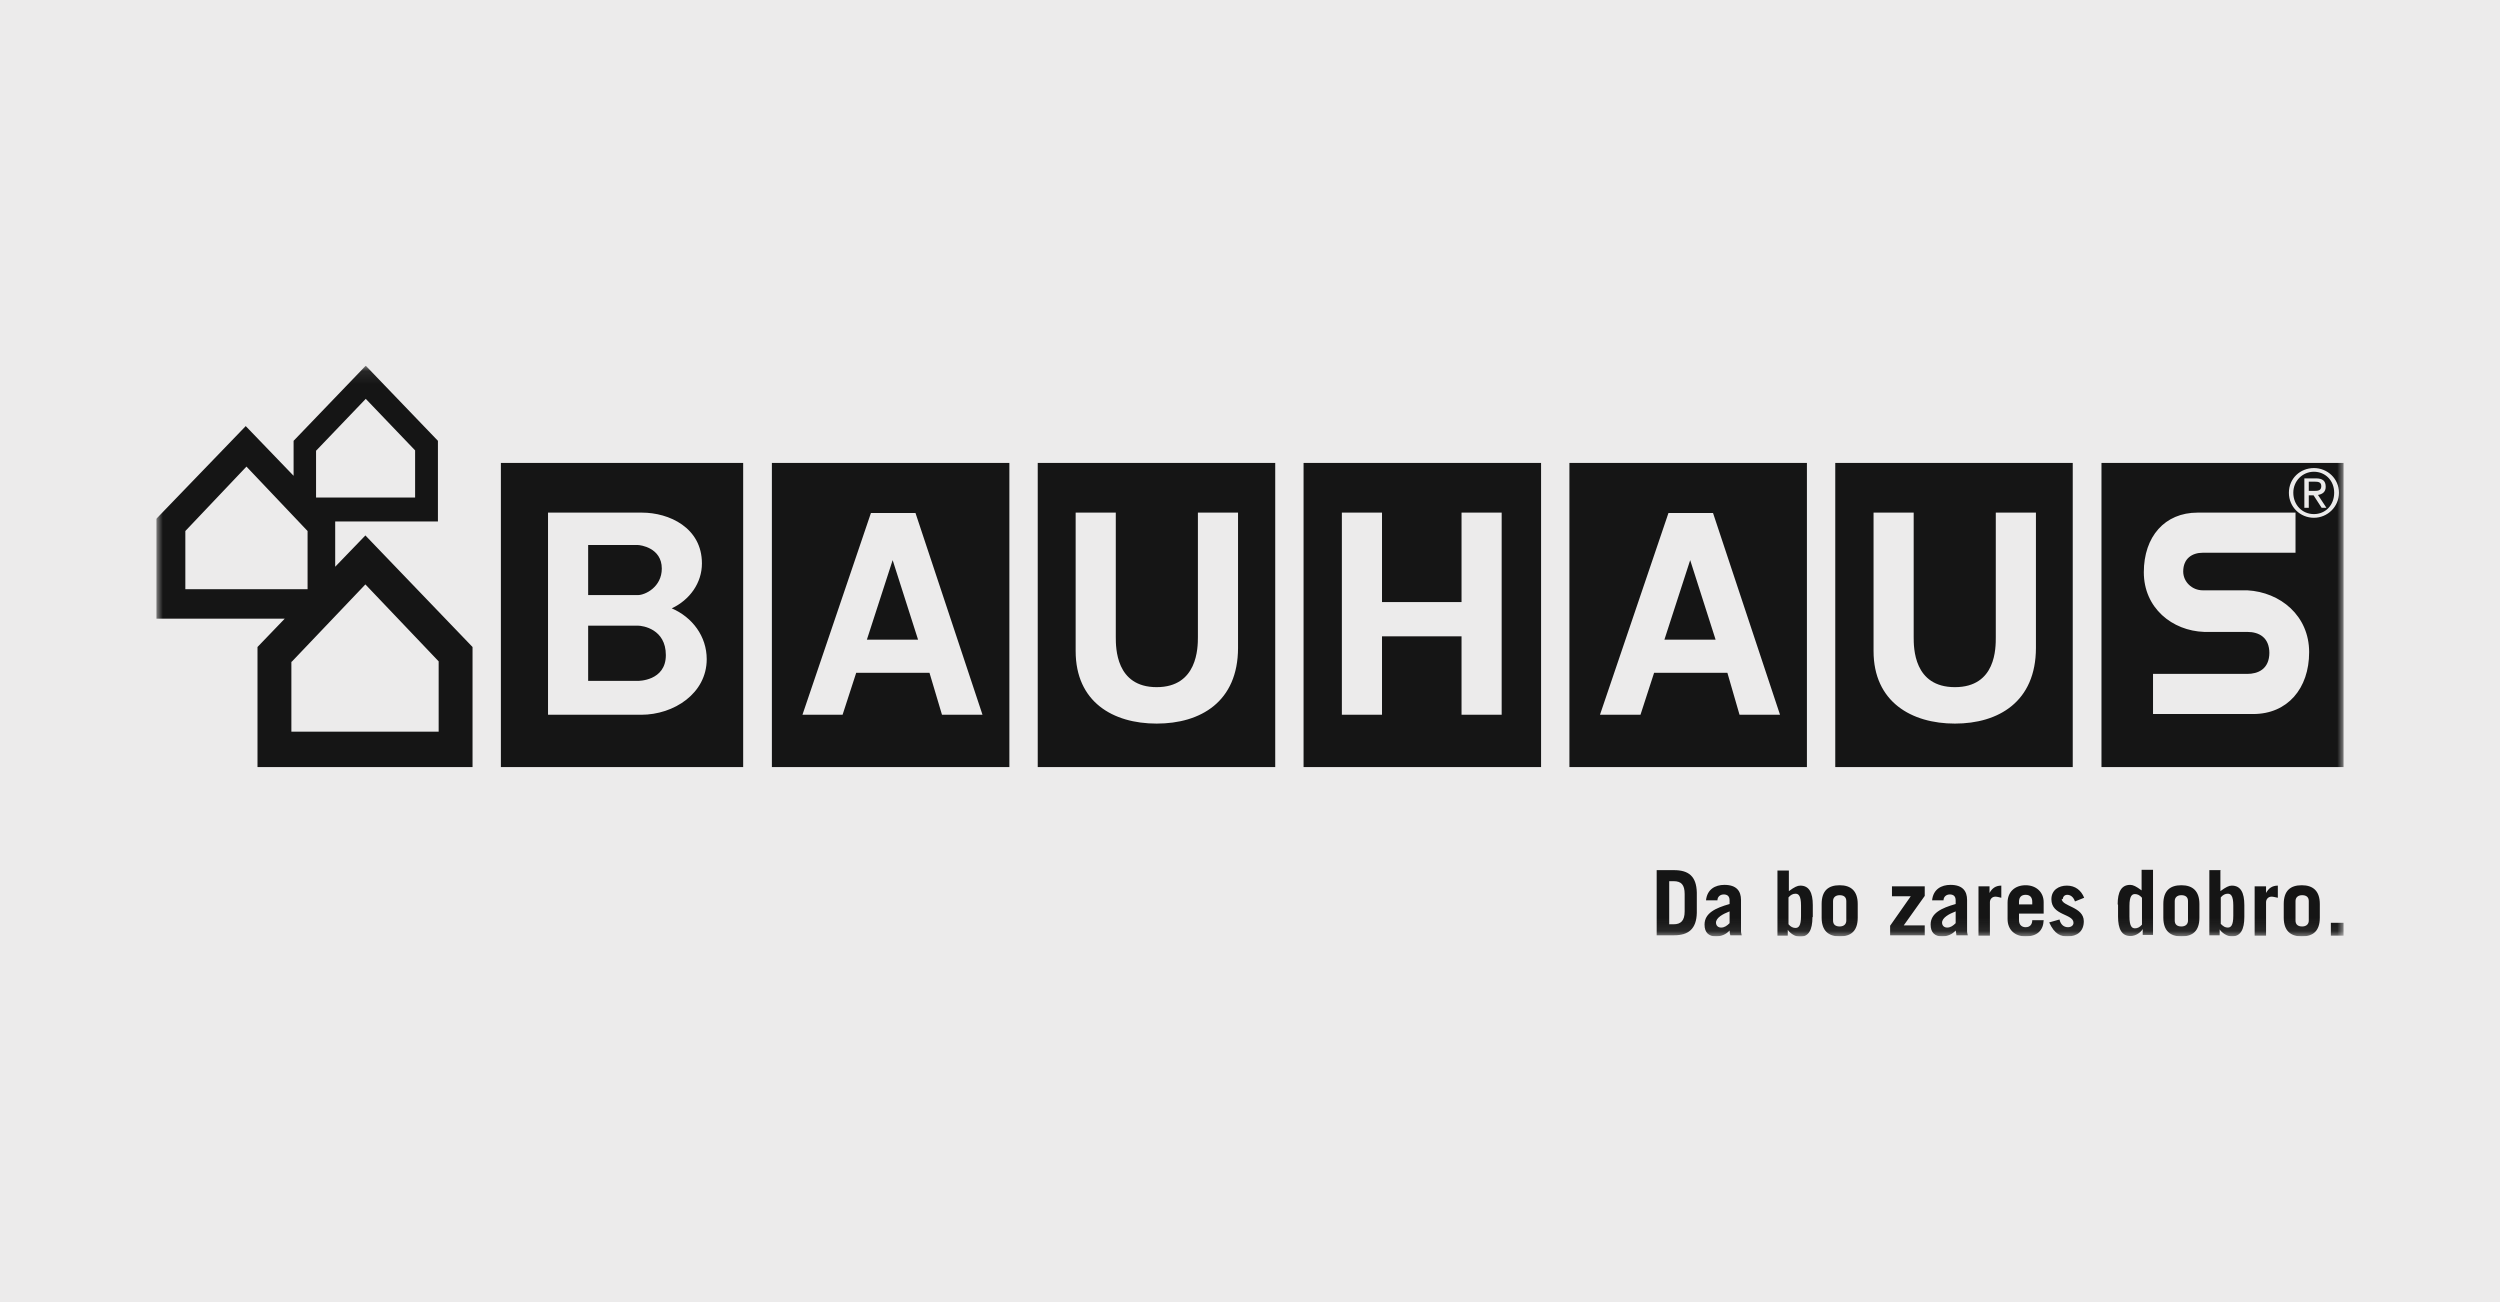 <?xml version="1.0" encoding="utf-8"?>
<svg xmlns="http://www.w3.org/2000/svg" width="192" height="100" viewBox="0 0 192 100" fill="none">
<rect width="192" height="100" fill="#ECEBEB"/>
<g clip-path="url(#clip0_1471_9834)">
<mask id="mask0_1471_9834" style="mask-type:luminance" maskUnits="userSpaceOnUse" x="12" y="28" width="168" height="44">
<path d="M180 28.086H12V71.917H180V28.086Z" fill="white"/>
</mask>
<g mask="url(#mask0_1471_9834)">
<path d="M176.296 69.202C176.296 68.919 176.494 68.75 176.805 68.75C177.116 68.75 177.314 68.891 177.314 69.202V70.701C177.314 70.984 177.116 71.153 176.805 71.153C176.494 71.153 176.296 71.012 176.296 70.701V69.202ZM175.391 69.428V70.475C175.391 71.465 175.9 71.917 176.776 71.917C177.653 71.917 178.162 71.493 178.162 70.475V69.428C178.162 68.439 177.653 67.986 176.776 67.986C175.9 67.986 175.391 68.41 175.391 69.428ZM174.005 68.071H173.157V71.86H174.033V69.287C174.033 69.089 174.175 68.863 174.458 68.863C174.599 68.863 174.769 68.919 174.938 68.948V68.015C174.514 68.015 174.231 68.213 174.033 68.58V68.071H174.005ZM170.555 68.919C170.725 68.722 170.894 68.637 171.092 68.637C171.319 68.637 171.517 68.778 171.517 69.542V70.333C171.517 71.097 171.319 71.238 171.092 71.238C170.894 71.238 170.753 71.153 170.555 70.956V68.891V68.919ZM170.555 66.827H169.678V71.832H170.47V71.38C170.612 71.606 171.008 71.917 171.403 71.917C172.082 71.917 172.365 71.38 172.365 70.418V69.513C172.365 68.552 172.082 68.015 171.403 68.015C171.177 68.015 170.951 68.128 170.527 68.439V66.855L170.555 66.827ZM167.02 69.202C167.02 68.919 167.218 68.75 167.529 68.75C167.84 68.75 168.038 68.891 168.038 69.202V70.701C168.038 70.984 167.84 71.153 167.529 71.153C167.218 71.153 167.02 71.012 167.02 70.701V69.202ZM166.144 69.428V70.475C166.144 71.465 166.653 71.917 167.529 71.917C168.406 71.917 168.915 71.493 168.915 70.475V69.428C168.915 68.439 168.406 67.986 167.529 67.986C166.653 67.986 166.144 68.41 166.144 69.428ZM163.542 69.57C163.542 68.806 163.74 68.665 163.966 68.665C164.164 68.665 164.334 68.75 164.504 68.948V71.012C164.334 71.21 164.164 71.295 163.966 71.295C163.74 71.295 163.542 71.153 163.542 70.39V69.598V69.57ZM162.666 69.485V70.39C162.666 71.351 162.948 71.889 163.627 71.889C164.023 71.889 164.419 71.606 164.56 71.351V71.804H165.352V66.799H164.475V68.382C164.051 68.071 163.825 67.958 163.599 67.958C162.92 67.958 162.637 68.495 162.637 69.457M155.059 69.259C155.059 68.919 155.228 68.722 155.568 68.722C155.907 68.722 156.077 68.919 156.077 69.259V69.457H155.059V69.259ZM154.182 69.344V70.588C154.182 71.408 154.748 71.917 155.568 71.917C156.444 71.917 156.925 71.465 156.953 70.673H156.077C156.077 70.956 155.935 71.21 155.568 71.21C155.285 71.21 155.059 71.04 155.059 70.673V70.164H156.953V69.287C156.953 68.524 156.388 67.986 155.568 67.986C154.748 67.986 154.182 68.495 154.182 69.315M152.796 68.071H151.948V71.86H152.825V69.287C152.825 69.089 152.966 68.863 153.249 68.863C153.39 68.863 153.56 68.919 153.701 68.948V68.015C153.277 68.015 152.994 68.213 152.796 68.58V68.071ZM149.149 70.871C149.149 70.475 149.686 70.192 150.195 69.994V70.899C149.997 71.097 149.799 71.238 149.545 71.238C149.318 71.238 149.149 71.097 149.149 70.842M148.272 71.012C148.272 71.634 148.611 71.917 149.149 71.917C149.573 71.917 149.94 71.747 150.195 71.465C150.223 71.606 150.251 71.747 150.251 71.832H151.128C151.128 71.832 151.072 71.634 151.072 71.521V69.117C151.072 68.439 150.732 67.958 149.799 67.958C149.092 67.958 148.47 68.297 148.385 69.146H149.262C149.262 68.863 149.488 68.693 149.742 68.693C149.997 68.693 150.195 68.806 150.195 69.146V69.428C149.092 69.74 148.272 70.135 148.272 71.012ZM146.745 68.835L145.161 71.097V71.832H147.82V71.069H146.208L147.82 68.806V68.071H145.303V68.835H146.745ZM131.786 70.871C131.786 70.475 132.323 70.192 132.832 69.994V70.899C132.634 71.097 132.436 71.238 132.182 71.238C131.956 71.238 131.786 71.097 131.786 70.842M130.909 71.012C130.909 71.634 131.249 71.917 131.786 71.917C132.21 71.917 132.578 71.747 132.832 71.465C132.832 71.606 132.86 71.747 132.889 71.832H133.765C133.765 71.832 133.709 71.634 133.709 71.521V69.117C133.709 68.439 133.369 67.958 132.436 67.958C131.729 67.958 131.107 68.297 131.022 69.146H131.899C131.899 68.863 132.125 68.693 132.38 68.693C132.634 68.693 132.832 68.806 132.832 69.146V69.428C131.729 69.74 130.909 70.135 130.909 71.012ZM128.534 67.675C129.128 67.675 129.382 67.958 129.382 68.665V69.994C129.382 70.729 129.071 70.984 128.534 70.984H128.195V67.675H128.534ZM128.562 66.827H127.233V71.832H128.562C129.665 71.832 130.287 71.351 130.315 70.107V68.552C130.287 67.279 129.665 66.827 128.562 66.827ZM22.406 50.822L28.062 44.883L33.689 50.793V56.194H22.378V50.822H22.406ZM24.273 38.209V34.618L28.09 30.631L31.88 34.59V38.209H24.273ZM23.622 45.251H14.234V40.783L18.928 35.834L23.622 40.783V45.251ZM19.805 58.909H36.291V49.69L28.062 41.122L25.743 43.526V40.048H33.633V33.855L28.09 28.086L22.548 33.855V36.541L18.872 32.724L12 39.85V47.513H21.869L19.776 49.69V58.909H19.805ZM48.988 48.05H45.17V52.292H48.988C48.988 52.292 51.137 52.32 51.137 50.312C51.137 48.305 49.355 48.05 48.988 48.05ZM48.988 41.857H45.17V45.703H48.988C49.553 45.703 50.826 45.081 50.826 43.667C50.826 42.055 49.157 41.857 48.988 41.857ZM42.088 39.369H49.299C51.391 39.369 53.908 40.528 53.908 43.271C53.908 44.77 52.975 46.071 51.589 46.721C53.173 47.4 54.276 48.87 54.276 50.624C54.276 53.253 51.759 54.894 49.242 54.894H42.088V39.369ZM38.468 58.909H57.075V35.551H38.468V58.881V58.909ZM68.556 43.017L66.577 49.125H70.507L68.556 43.017ZM61.628 54.894L66.888 39.397H70.309L75.456 54.894H72.345L71.384 51.67H65.757L64.71 54.894H61.628ZM59.281 58.909H77.52V35.551H59.281V58.881V58.909ZM82.61 39.369H85.693V48.927C85.693 49.747 85.693 52.773 88.832 52.773C91.97 52.773 91.999 49.747 91.999 48.927V39.369H95.081V49.747C95.081 53.904 92.197 55.572 88.832 55.572C85.466 55.572 82.61 53.904 82.61 50.001V39.369ZM79.698 58.909H97.937V35.551H79.698V58.881V58.909ZM103.055 39.369H106.138V46.24H112.246V39.369H115.328V54.894H112.246V48.87H106.138V54.894H103.055V39.369ZM100.114 58.909H118.354V35.551H100.114V58.881V58.909ZM129.806 43.017L127.827 49.125H131.758L129.806 43.017ZM122.878 54.894L128.138 39.397H131.56L136.706 54.894H133.596L132.663 51.67H127.035L125.989 54.894H122.907H122.878ZM120.531 58.909H138.771V35.551H120.531V58.881V58.909ZM138.318 70.362C138.318 71.125 138.12 71.266 137.894 71.266C137.696 71.266 137.526 71.182 137.357 70.984V68.919C137.526 68.722 137.696 68.637 137.894 68.637C138.12 68.637 138.318 68.778 138.318 69.542V70.333V70.362ZM139.223 70.418V69.513C139.223 68.552 138.94 68.015 138.262 68.015C138.035 68.015 137.809 68.128 137.385 68.439V66.855H136.508V71.86H137.3V71.408C137.442 71.634 137.837 71.945 138.233 71.945C138.912 71.945 139.195 71.408 139.195 70.447M141.287 68.75C141.598 68.75 141.796 68.891 141.796 69.202V70.701C141.796 70.984 141.598 71.153 141.287 71.153C140.976 71.153 140.778 71.012 140.778 70.701V69.202C140.778 68.919 140.976 68.75 141.287 68.75ZM141.287 67.986C140.411 67.986 139.902 68.41 139.902 69.428V70.475C139.902 71.465 140.411 71.917 141.287 71.917C142.164 71.917 142.673 71.493 142.673 70.475V69.428C142.673 68.439 142.164 67.986 141.287 67.986ZM143.889 39.369H146.971V48.927C146.971 49.747 146.971 52.773 150.138 52.773C153.305 52.773 153.277 49.747 153.277 48.927V39.369H156.36V49.747C156.36 53.904 153.475 55.572 150.138 55.572C146.802 55.572 143.889 53.904 143.889 50.001V39.369ZM140.948 58.909H159.187V35.551H140.948V58.881V58.909ZM158.424 69.061C158.424 68.863 158.565 68.722 158.763 68.722C159.018 68.722 159.244 68.891 159.357 69.231L160.064 68.948C159.838 68.382 159.385 68.015 158.735 68.015C158.113 68.015 157.547 68.354 157.547 69.061C157.547 70.333 159.244 70.164 159.244 70.871C159.244 71.069 159.074 71.21 158.82 71.21C158.48 71.21 158.254 70.984 158.169 70.616L157.378 70.842C157.802 71.776 158.282 71.917 158.791 71.917C159.527 71.917 160.036 71.521 160.036 70.757C160.036 69.626 158.339 69.626 158.339 69.033M177.766 36.993H177.314V37.7H177.681C177.992 37.7 178.275 37.7 178.275 37.333C178.275 37.022 178.021 36.993 177.794 36.993M176.974 36.739H177.851C178.388 36.739 178.614 36.937 178.614 37.389C178.614 37.785 178.36 37.955 178.021 38.011L178.671 39.001H178.303L177.681 38.04H177.314V39.001H176.974V36.767V36.739ZM176.126 37.842C176.126 38.775 176.805 39.482 177.709 39.482C178.614 39.482 179.265 38.775 179.265 37.842C179.265 36.909 178.586 36.23 177.709 36.23C176.833 36.23 176.126 36.937 176.126 37.842ZM174.288 50.171C174.288 48.955 173.496 48.531 172.591 48.531H169.283C166.822 48.446 164.645 46.693 164.645 43.95C164.645 41.207 166.257 39.369 168.774 39.369H176.296V42.451H169.169C168.378 42.451 167.671 42.875 167.671 43.893C167.671 44.685 168.349 45.336 169.169 45.336H172.591C175.136 45.477 177.342 47.287 177.342 50.086C177.342 52.886 175.673 54.837 173.044 54.837H165.352V51.755H172.591C173.383 51.755 174.288 51.415 174.288 50.115M177.709 39.765C176.663 39.765 175.787 38.945 175.787 37.842C175.787 36.739 176.663 35.947 177.709 35.947C178.756 35.947 179.632 36.767 179.632 37.842C179.632 38.916 178.756 39.765 177.709 39.765ZM161.393 58.909H180V35.551H161.393V58.881V58.909ZM180 70.871H179.01V71.86H180V70.871Z" fill="#151515"/>
</g>
</g>
<defs>
<clipPath id="clip0_1471_9834">
<rect width="168" height="43.831" fill="white" transform="translate(12 28.086)"/>
</clipPath>
</defs>
</svg>